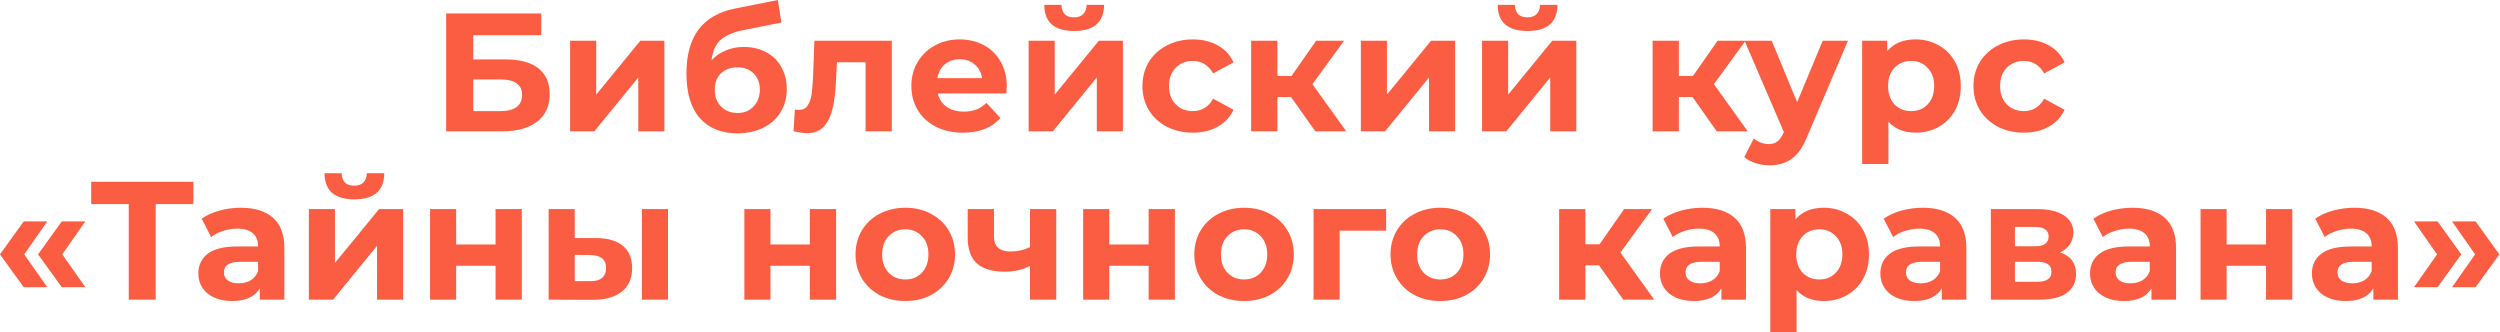 <?xml version="1.0" encoding="UTF-8"?> <svg xmlns="http://www.w3.org/2000/svg" width="594" height="79" viewBox="0 0 594 79" fill="none"><path d="M106.008 3.2H128.608V8.36H112.448V14.12H120.208C123.595 14.12 126.168 14.827 127.928 16.24C129.715 17.653 130.608 19.693 130.608 22.36C130.608 25.16 129.621 27.333 127.648 28.88C125.675 30.427 122.888 31.2 119.288 31.2H106.008V3.2ZM118.928 26.4C120.581 26.4 121.848 26.08 122.728 25.44C123.608 24.773 124.048 23.813 124.048 22.56C124.048 20.107 122.341 18.88 118.928 18.88H112.448V26.4H118.928ZM135.459 9.68H141.659V22.48L152.139 9.68H157.859V31.2H151.659V18.4L141.219 31.2H135.459V9.68ZM176.698 11.16C178.751 11.16 180.551 11.587 182.098 12.44C183.644 13.267 184.831 14.44 185.658 15.96C186.511 17.48 186.938 19.24 186.938 21.24C186.938 23.293 186.431 25.12 185.418 26.72C184.431 28.293 183.044 29.52 181.258 30.4C179.471 31.253 177.444 31.68 175.178 31.68C171.418 31.68 168.458 30.48 166.298 28.08C164.164 25.653 163.098 22.107 163.098 17.44C163.098 13.12 164.031 9.68 165.898 7.12C167.791 4.533 170.684 2.84 174.578 2.04L184.818 -5.00679e-05L185.658 5.36L176.618 7.16C174.164 7.64 172.338 8.44 171.138 9.56C169.964 10.68 169.271 12.267 169.058 14.32C169.991 13.307 171.111 12.533 172.418 12C173.724 11.44 175.151 11.16 176.698 11.16ZM175.218 26.84C176.818 26.84 178.098 26.32 179.058 25.28C180.044 24.24 180.538 22.92 180.538 21.32C180.538 19.693 180.044 18.4 179.058 17.44C178.098 16.48 176.818 16 175.218 16C173.591 16 172.284 16.48 171.298 17.44C170.311 18.4 169.818 19.693 169.818 21.32C169.818 22.947 170.324 24.28 171.338 25.32C172.351 26.333 173.644 26.84 175.218 26.84ZM211.899 9.68V31.2H205.659V14.8H198.859L198.659 18.6C198.553 21.427 198.286 23.773 197.859 25.64C197.433 27.507 196.739 28.973 195.779 30.04C194.819 31.107 193.486 31.64 191.779 31.64C190.873 31.64 189.793 31.48 188.539 31.16L188.859 26.04C189.286 26.093 189.593 26.12 189.779 26.12C190.713 26.12 191.406 25.787 191.859 25.12C192.339 24.427 192.659 23.56 192.819 22.52C192.979 21.453 193.099 20.053 193.179 18.32L193.499 9.68H211.899ZM239.22 20.52C239.22 20.6 239.18 21.16 239.1 22.2H222.82C223.113 23.533 223.807 24.587 224.9 25.36C225.993 26.133 227.353 26.52 228.98 26.52C230.1 26.52 231.087 26.36 231.94 26.04C232.82 25.693 233.633 25.16 234.38 24.44L237.7 28.04C235.673 30.36 232.713 31.52 228.82 31.52C226.393 31.52 224.247 31.053 222.38 30.12C220.513 29.16 219.073 27.84 218.06 26.16C217.047 24.48 216.54 22.573 216.54 20.44C216.54 18.333 217.033 16.44 218.02 14.76C219.033 13.053 220.407 11.733 222.14 10.8C223.9 9.84 225.86 9.36 228.02 9.36C230.127 9.36 232.033 9.813 233.74 10.72C235.447 11.627 236.78 12.933 237.74 14.64C238.727 16.32 239.22 18.28 239.22 20.52ZM228.06 14.08C226.647 14.08 225.46 14.48 224.5 15.28C223.54 16.08 222.953 17.173 222.74 18.56H233.34C233.127 17.2 232.54 16.12 231.58 15.32C230.62 14.493 229.447 14.08 228.06 14.08ZM244.403 9.68H250.603V22.48L261.083 9.68H266.803V31.2H260.603V18.4L250.163 31.2H244.403V9.68ZM255.203 7.36C250.51 7.36 248.15 5.293 248.123 1.16H252.203C252.23 2.093 252.483 2.827 252.963 3.36C253.47 3.867 254.203 4.12 255.163 4.12C256.123 4.12 256.856 3.867 257.363 3.36C257.896 2.827 258.163 2.093 258.163 1.16H262.323C262.296 5.293 259.923 7.36 255.203 7.36ZM283.442 31.52C281.148 31.52 279.082 31.053 277.242 30.12C275.428 29.16 274.002 27.84 272.962 26.16C271.948 24.48 271.442 22.573 271.442 20.44C271.442 18.307 271.948 16.4 272.962 14.72C274.002 13.04 275.428 11.733 277.242 10.8C279.082 9.84 281.148 9.36 283.442 9.36C285.708 9.36 287.682 9.84 289.362 10.8C291.068 11.733 292.308 13.08 293.082 14.84L288.242 17.44C287.122 15.467 285.508 14.48 283.402 14.48C281.775 14.48 280.428 15.013 279.362 16.08C278.295 17.147 277.762 18.6 277.762 20.44C277.762 22.28 278.295 23.733 279.362 24.8C280.428 25.867 281.775 26.4 283.402 26.4C285.535 26.4 287.148 25.413 288.242 23.44L293.082 26.08C292.308 27.787 291.068 29.12 289.362 30.08C287.682 31.04 285.708 31.52 283.442 31.52ZM306.753 23.04H303.513V31.2H297.273V9.68H303.513V18.04H306.873L312.713 9.68H319.353L311.833 20L319.873 31.2H312.513L306.753 23.04ZM323.337 9.68H329.537V22.48L340.017 9.68H345.737V31.2H339.537V18.4L329.097 31.2H323.337V9.68ZM352.136 9.68H358.336V22.48L368.816 9.68H374.536V31.2H368.336V18.4L357.896 31.2H352.136V9.68ZM362.936 7.36C358.243 7.36 355.883 5.293 355.856 1.16H359.936C359.963 2.093 360.216 2.827 360.696 3.36C361.203 3.867 361.936 4.12 362.896 4.12C363.856 4.12 364.589 3.867 365.096 3.36C365.629 2.827 365.896 2.093 365.896 1.16H370.056C370.029 5.293 367.656 7.36 362.936 7.36ZM402.142 23.04H398.902V31.2H392.662V9.68H398.902V18.04H402.262L408.102 9.68H414.742L407.222 20L415.262 31.2H407.902L402.142 23.04ZM439.076 9.68L429.356 32.52C428.369 35 427.142 36.747 425.676 37.76C424.236 38.773 422.489 39.28 420.436 39.28C419.316 39.28 418.209 39.107 417.116 38.76C416.022 38.413 415.129 37.933 414.436 37.32L416.716 32.88C417.196 33.307 417.742 33.64 418.356 33.88C418.996 34.12 419.622 34.24 420.236 34.24C421.089 34.24 421.782 34.027 422.316 33.6C422.849 33.2 423.329 32.52 423.756 31.56L423.836 31.36L414.516 9.68H420.956L426.996 24.28L433.076 9.68H439.076ZM455.166 9.36C457.166 9.36 458.979 9.827 460.606 10.76C462.259 11.667 463.553 12.96 464.486 14.64C465.419 16.293 465.886 18.227 465.886 20.44C465.886 22.653 465.419 24.6 464.486 26.28C463.553 27.933 462.259 29.227 460.606 30.16C458.979 31.067 457.166 31.52 455.166 31.52C452.419 31.52 450.259 30.653 448.686 28.92V38.96H442.446V9.68H448.406V12.16C449.953 10.293 452.206 9.36 455.166 9.36ZM454.086 26.4C455.686 26.4 456.993 25.867 458.006 24.8C459.046 23.707 459.566 22.253 459.566 20.44C459.566 18.627 459.046 17.187 458.006 16.12C456.993 15.027 455.686 14.48 454.086 14.48C452.486 14.48 451.166 15.027 450.126 16.12C449.113 17.187 448.606 18.627 448.606 20.44C448.606 22.253 449.113 23.707 450.126 24.8C451.166 25.867 452.486 26.4 454.086 26.4ZM480.899 31.52C478.606 31.52 476.539 31.053 474.699 30.12C472.886 29.16 471.459 27.84 470.419 26.16C469.406 24.48 468.899 22.573 468.899 20.44C468.899 18.307 469.406 16.4 470.419 14.72C471.459 13.04 472.886 11.733 474.699 10.8C476.539 9.84 478.606 9.36 480.899 9.36C483.166 9.36 485.139 9.84 486.819 10.8C488.526 11.733 489.766 13.08 490.539 14.84L485.699 17.44C484.579 15.467 482.966 14.48 480.859 14.48C479.233 14.48 477.886 15.013 476.819 16.08C475.753 17.147 475.219 18.6 475.219 20.44C475.219 22.28 475.753 23.733 476.819 24.8C477.886 25.867 479.233 26.4 480.859 26.4C482.993 26.4 484.606 25.413 485.699 23.44L490.539 26.08C489.766 27.787 488.526 29.12 486.819 30.08C485.139 31.04 483.166 31.52 480.899 31.52ZM0 60.44L5.64 52.6H11.24L5.76 60.44L11.24 68.24H5.64L0 60.44ZM9.04 60.44L14.68 52.6H20.28L14.8 60.44L20.28 68.24H14.68L9.04 60.44ZM45.95 48.48H36.989V71.2H30.59V48.48H21.669V43.2H45.95V48.48ZM57.205 49.36C60.538 49.36 63.098 50.16 64.885 51.76C66.671 53.333 67.564 55.72 67.564 58.92V71.2H61.724V68.52C60.551 70.52 58.364 71.52 55.164 71.52C53.511 71.52 52.071 71.24 50.844 70.68C49.645 70.12 48.724 69.347 48.084 68.36C47.444 67.373 47.124 66.253 47.124 65C47.124 63 47.871 61.427 49.364 60.28C50.885 59.133 53.218 58.56 56.364 58.56H61.325C61.325 57.2 60.911 56.16 60.084 55.44C59.258 54.693 58.018 54.32 56.364 54.32C55.218 54.32 54.084 54.507 52.965 54.88C51.871 55.227 50.938 55.707 50.164 56.32L47.925 51.96C49.098 51.133 50.498 50.493 52.124 50.04C53.778 49.587 55.471 49.36 57.205 49.36ZM56.724 67.32C57.791 67.32 58.738 67.08 59.565 66.6C60.391 66.093 60.978 65.36 61.325 64.4V62.2H57.044C54.484 62.2 53.205 63.04 53.205 64.72C53.205 65.52 53.511 66.16 54.124 66.64C54.764 67.093 55.631 67.32 56.724 67.32ZM73.385 49.68H79.585V62.48L90.065 49.68H95.785V71.2H89.585V58.4L79.145 71.2H73.385V49.68ZM84.185 47.36C79.492 47.36 77.132 45.293 77.105 41.16H81.185C81.212 42.093 81.465 42.827 81.945 43.36C82.452 43.867 83.185 44.12 84.145 44.12C85.105 44.12 85.838 43.867 86.345 43.36C86.879 42.827 87.145 42.093 87.145 41.16H91.305C91.278 45.293 88.905 47.36 84.185 47.36ZM102.184 49.68H108.384V58.08H117.744V49.68H123.984V71.2H117.744V63.16H108.384V71.2H102.184V49.68ZM141.677 56.56C144.477 56.587 146.597 57.213 148.037 58.44C149.477 59.667 150.197 61.427 150.197 63.72C150.197 66.12 149.384 67.973 147.757 69.28C146.13 70.587 143.824 71.24 140.837 71.24L130.357 71.2V49.68H136.557V56.56H141.677ZM152.517 49.68H158.717V71.2H152.517V49.68ZM140.277 66.8C141.477 66.827 142.397 66.573 143.037 66.04C143.677 65.507 143.997 64.707 143.997 63.64C143.997 62.6 143.677 61.84 143.037 61.36C142.424 60.88 141.504 60.627 140.277 60.6L136.557 60.56V66.8H140.277ZM176.86 49.68H183.06V58.08H192.42V49.68H198.66V71.2H192.42V63.16H183.06V71.2H176.86V49.68ZM215.114 71.52C212.847 71.52 210.807 71.053 208.994 70.12C207.207 69.16 205.807 67.84 204.794 66.16C203.78 64.48 203.274 62.573 203.274 60.44C203.274 58.307 203.78 56.4 204.794 54.72C205.807 53.04 207.207 51.733 208.994 50.8C210.807 49.84 212.847 49.36 215.114 49.36C217.38 49.36 219.407 49.84 221.194 50.8C222.98 51.733 224.38 53.04 225.394 54.72C226.407 56.4 226.914 58.307 226.914 60.44C226.914 62.573 226.407 64.48 225.394 66.16C224.38 67.84 222.98 69.16 221.194 70.12C219.407 71.053 217.38 71.52 215.114 71.52ZM215.114 66.4C216.714 66.4 218.02 65.867 219.034 64.8C220.074 63.707 220.594 62.253 220.594 60.44C220.594 58.627 220.074 57.187 219.034 56.12C218.02 55.027 216.714 54.48 215.114 54.48C213.514 54.48 212.194 55.027 211.154 56.12C210.114 57.187 209.594 58.627 209.594 60.44C209.594 62.253 210.114 63.707 211.154 64.8C212.194 65.867 213.514 66.4 215.114 66.4ZM250.965 49.68V71.2H244.725V63.2C242.912 64.107 240.912 64.56 238.725 64.56C235.819 64.56 233.619 63.907 232.125 62.6C230.659 61.267 229.925 59.213 229.925 56.44V49.68H236.165V56.04C236.165 57.347 236.499 58.293 237.165 58.88C237.859 59.467 238.845 59.76 240.125 59.76C241.752 59.76 243.285 59.413 244.725 58.72V49.68H250.965ZM257.357 49.68H263.557V58.08H272.917V49.68H279.157V71.2H272.917V63.16H263.557V71.2H257.357V49.68ZM295.61 71.52C293.344 71.52 291.304 71.053 289.49 70.12C287.704 69.16 286.304 67.84 285.29 66.16C284.277 64.48 283.77 62.573 283.77 60.44C283.77 58.307 284.277 56.4 285.29 54.72C286.304 53.04 287.704 51.733 289.49 50.8C291.304 49.84 293.344 49.36 295.61 49.36C297.877 49.36 299.904 49.84 301.69 50.8C303.477 51.733 304.877 53.04 305.89 54.72C306.904 56.4 307.41 58.307 307.41 60.44C307.41 62.573 306.904 64.48 305.89 66.16C304.877 67.84 303.477 69.16 301.69 70.12C299.904 71.053 297.877 71.52 295.61 71.52ZM295.61 66.4C297.21 66.4 298.517 65.867 299.53 64.8C300.57 63.707 301.09 62.253 301.09 60.44C301.09 58.627 300.57 57.187 299.53 56.12C298.517 55.027 297.21 54.48 295.61 54.48C294.01 54.48 292.69 55.027 291.65 56.12C290.61 57.187 290.09 58.627 290.09 60.44C290.09 62.253 290.61 63.707 291.65 64.8C292.69 65.867 294.01 66.4 295.61 66.4ZM329.342 54.8H318.302V71.2H312.102V49.68H329.342V54.8ZM342.231 71.52C339.964 71.52 337.924 71.053 336.111 70.12C334.324 69.16 332.924 67.84 331.911 66.16C330.897 64.48 330.391 62.573 330.391 60.44C330.391 58.307 330.897 56.4 331.911 54.72C332.924 53.04 334.324 51.733 336.111 50.8C337.924 49.84 339.964 49.36 342.231 49.36C344.497 49.36 346.524 49.84 348.311 50.8C350.097 51.733 351.497 53.04 352.511 54.72C353.524 56.4 354.031 58.307 354.031 60.44C354.031 62.573 353.524 64.48 352.511 66.16C351.497 67.84 350.097 69.16 348.311 70.12C346.524 71.053 344.497 71.52 342.231 71.52ZM342.231 66.4C343.831 66.4 345.137 65.867 346.151 64.8C347.191 63.707 347.711 62.253 347.711 60.44C347.711 58.627 347.191 57.187 346.151 56.12C345.137 55.027 343.831 54.48 342.231 54.48C340.631 54.48 339.311 55.027 338.271 56.12C337.231 57.187 336.711 58.627 336.711 60.44C336.711 62.253 337.231 63.707 338.271 64.8C339.311 65.867 340.631 66.4 342.231 66.4ZM379.931 63.04H376.691V71.2H370.451V49.68H376.691V58.04H380.051L385.891 49.68H392.531L385.011 60L393.051 71.2H385.691L379.931 63.04ZM404.484 49.36C407.818 49.36 410.378 50.16 412.164 51.76C413.951 53.333 414.844 55.72 414.844 58.92V71.2H409.004V68.52C407.831 70.52 405.644 71.52 402.444 71.52C400.791 71.52 399.351 71.24 398.124 70.68C396.924 70.12 396.004 69.347 395.364 68.36C394.724 67.373 394.404 66.253 394.404 65C394.404 63 395.151 61.427 396.644 60.28C398.164 59.133 400.498 58.56 403.644 58.56H408.604C408.604 57.2 408.191 56.16 407.364 55.44C406.538 54.693 405.298 54.32 403.644 54.32C402.498 54.32 401.364 54.507 400.244 54.88C399.151 55.227 398.218 55.707 397.444 56.32L395.204 51.96C396.378 51.133 397.778 50.493 399.404 50.04C401.058 49.587 402.751 49.36 404.484 49.36ZM404.004 67.32C405.071 67.32 406.018 67.08 406.844 66.6C407.671 66.093 408.258 65.36 408.604 64.4V62.2H404.324C401.764 62.2 400.484 63.04 400.484 64.72C400.484 65.52 400.791 66.16 401.404 66.64C402.044 67.093 402.911 67.32 404.004 67.32ZM433.345 49.36C435.345 49.36 437.158 49.827 438.785 50.76C440.438 51.667 441.731 52.96 442.665 54.64C443.598 56.293 444.065 58.227 444.065 60.44C444.065 62.653 443.598 64.6 442.665 66.28C441.731 67.933 440.438 69.227 438.785 70.16C437.158 71.067 435.345 71.52 433.345 71.52C430.598 71.52 428.438 70.653 426.865 68.92V78.96H420.625V49.68H426.585V52.16C428.131 50.293 430.385 49.36 433.345 49.36ZM432.265 66.4C433.865 66.4 435.171 65.867 436.185 64.8C437.225 63.707 437.745 62.253 437.745 60.44C437.745 58.627 437.225 57.187 436.185 56.12C435.171 55.027 433.865 54.48 432.265 54.48C430.665 54.48 429.345 55.027 428.305 56.12C427.291 57.187 426.785 58.627 426.785 60.44C426.785 62.253 427.291 63.707 428.305 64.8C429.345 65.867 430.665 66.4 432.265 66.4ZM456.847 49.36C460.18 49.36 462.74 50.16 464.527 51.76C466.313 53.333 467.207 55.72 467.207 58.92V71.2H461.367V68.52C460.193 70.52 458.007 71.52 454.807 71.52C453.153 71.52 451.713 71.24 450.487 70.68C449.287 70.12 448.367 69.347 447.727 68.36C447.087 67.373 446.767 66.253 446.767 65C446.767 63 447.513 61.427 449.007 60.28C450.527 59.133 452.86 58.56 456.007 58.56H460.967C460.967 57.2 460.553 56.16 459.727 55.44C458.9 54.693 457.66 54.32 456.007 54.32C454.86 54.32 453.727 54.507 452.607 54.88C451.513 55.227 450.58 55.707 449.807 56.32L447.567 51.96C448.74 51.133 450.14 50.493 451.767 50.04C453.42 49.587 455.113 49.36 456.847 49.36ZM456.367 67.32C457.433 67.32 458.38 67.08 459.207 66.6C460.033 66.093 460.62 65.36 460.967 64.4V62.2H456.687C454.127 62.2 452.847 63.04 452.847 64.72C452.847 65.52 453.153 66.16 453.767 66.64C454.407 67.093 455.273 67.32 456.367 67.32ZM489.467 59.96C492.001 60.813 493.267 62.52 493.267 65.08C493.267 67.027 492.534 68.533 491.067 69.6C489.601 70.667 487.414 71.2 484.507 71.2H473.027V49.68H484.027C486.721 49.68 488.827 50.173 490.347 51.16C491.867 52.12 492.627 53.48 492.627 55.24C492.627 56.307 492.347 57.253 491.787 58.08C491.254 58.88 490.481 59.507 489.467 59.96ZM478.747 58.52H483.467C485.654 58.52 486.747 57.747 486.747 56.2C486.747 54.68 485.654 53.92 483.467 53.92H478.747V58.52ZM483.987 66.96C486.281 66.96 487.427 66.173 487.427 64.6C487.427 63.773 487.161 63.173 486.627 62.8C486.094 62.4 485.254 62.2 484.107 62.2H478.747V66.96H483.987ZM506.67 49.36C510.004 49.36 512.564 50.16 514.35 51.76C516.137 53.333 517.03 55.72 517.03 58.92V71.2H511.19V68.52C510.017 70.52 507.83 71.52 504.63 71.52C502.977 71.52 501.537 71.24 500.31 70.68C499.11 70.12 498.19 69.347 497.55 68.36C496.91 67.373 496.59 66.253 496.59 65C496.59 63 497.337 61.427 498.83 60.28C500.35 59.133 502.684 58.56 505.83 58.56H510.79C510.79 57.2 510.377 56.16 509.55 55.44C508.724 54.693 507.484 54.32 505.83 54.32C504.684 54.32 503.55 54.507 502.43 54.88C501.337 55.227 500.404 55.707 499.63 56.32L497.39 51.96C498.564 51.133 499.964 50.493 501.59 50.04C503.244 49.587 504.937 49.36 506.67 49.36ZM506.19 67.32C507.257 67.32 508.204 67.08 509.03 66.6C509.857 66.093 510.444 65.36 510.79 64.4V62.2H506.51C503.95 62.2 502.67 63.04 502.67 64.72C502.67 65.52 502.977 66.16 503.59 66.64C504.23 67.093 505.097 67.32 506.19 67.32ZM522.851 49.68H529.051V58.08H538.411V49.68H544.651V71.2H538.411V63.16H529.051V71.2H522.851V49.68ZM559.384 49.36C562.718 49.36 565.278 50.16 567.064 51.76C568.851 53.333 569.744 55.72 569.744 58.92V71.2H563.904V68.52C562.731 70.52 560.544 71.52 557.344 71.52C555.691 71.52 554.251 71.24 553.024 70.68C551.824 70.12 550.904 69.347 550.264 68.36C549.624 67.373 549.304 66.253 549.304 65C549.304 63 550.051 61.427 551.544 60.28C553.064 59.133 555.398 58.56 558.544 58.56H563.504C563.504 57.2 563.091 56.16 562.264 55.44C561.438 54.693 560.198 54.32 558.544 54.32C557.398 54.32 556.264 54.507 555.144 54.88C554.051 55.227 553.118 55.707 552.344 56.32L550.104 51.96C551.278 51.133 552.678 50.493 554.304 50.04C555.958 49.587 557.651 49.36 559.384 49.36ZM558.904 67.32C559.971 67.32 560.918 67.08 561.744 66.6C562.571 66.093 563.158 65.36 563.504 64.4V62.2H559.224C556.664 62.2 555.384 63.04 555.384 64.72C555.384 65.52 555.691 66.16 556.304 66.64C556.944 67.093 557.811 67.32 558.904 67.32ZM573.565 68.24L579.045 60.44L573.565 52.6H579.165L584.805 60.44L579.165 68.24H573.565ZM582.605 68.24L588.085 60.44L582.605 52.6H588.205L593.845 60.44L588.205 68.24H582.605Z" fill="#FB5D42"></path></svg> 